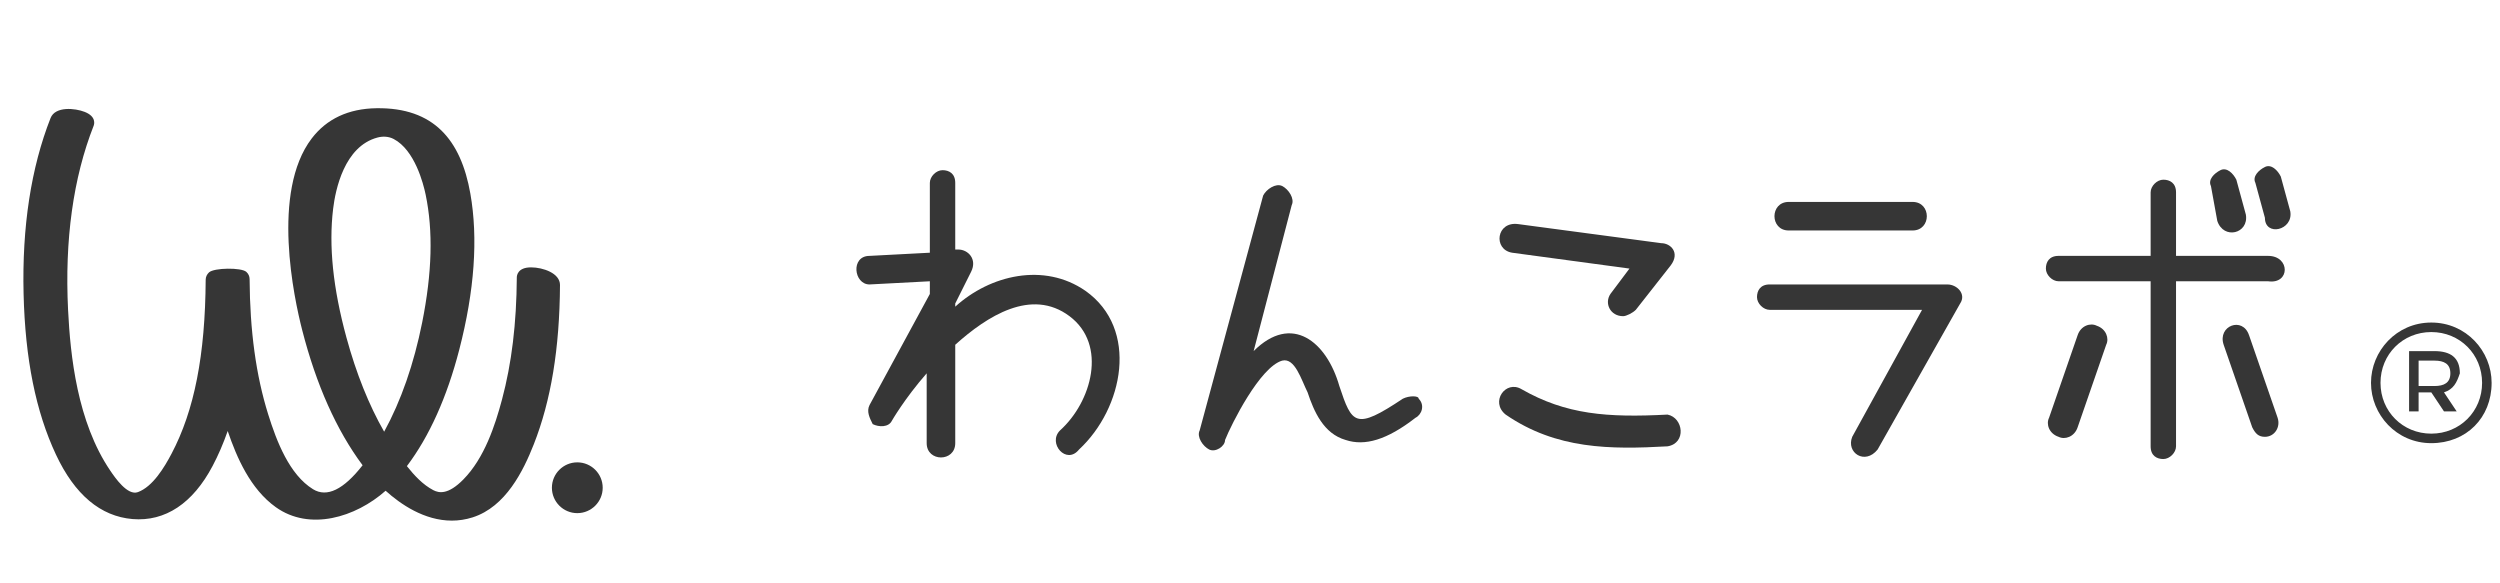 <?xml version="1.0" encoding="UTF-8"?>
<svg id="_レイヤー_1" data-name="レイヤー_1" xmlns="http://www.w3.org/2000/svg" version="1.1" viewBox="0 0 300 70">
  <!-- Generator: Adobe Illustrator 29.8.2, SVG Export Plug-In . SVG Version: 2.1.1 Build 3)  -->
  <defs>
    <style>
      .st0 {
        fill: #363636;
      }
    </style>
  </defs>
  <g>
    <path class="st0" d="M63.749,32.084h-.025c-1.617,0-1.706.997-1.707,1.197-.034,5.526-.615,10.322-1.776,14.664-.833,3.118-2.113,7.025-4.637,9.589-1.842,1.871-2.936,1.631-3.602,1.287-1.246-.644-2.294-1.777-3.176-2.886,2.694-3.571,4.807-8.268,6.285-13.974,1.83-7.066,2.277-13.369,1.331-18.731-1.14-6.458-4.396-10.343-11.267-10.244-3.361.048-5.975,1.276-7.771,3.63-4.885,6.403-2.114,19.197-1.148,22.966,1.691,6.597,4.131,12.059,7.256,16.248-2.289,2.93-4.288,3.898-5.948,2.876-2.831-1.742-4.365-5.722-5.385-8.993-1.46-4.68-2.188-9.989-2.227-16.232-.002-.327-.143-.633-.398-.86-.598-.534-3.86-.495-4.47.063-.257.235-.4.549-.402.882-.055,9.052-1.358,15.687-4.098,20.88-.877,1.661-2.248,3.945-4.031,4.607-1.253.468-2.758-1.746-3.324-2.58-3.967-5.85-4.788-13.798-5.06-19.268-.419-8.424.612-15.862,3.067-22.109.071-.18.352-1.107-1.075-1.669-1.149-.452-3.529-.699-4.094.74-2.344,5.966-3.433,13.064-3.237,21.099.19,7.808,1.461,14.118,3.885,19.288,2.253,4.807,5.346,7.409,9.194,7.734,3.91.322,7.229-1.874,9.603-6.374.683-1.293,1.282-2.68,1.812-4.194,1.078,3.169,2.715,6.958,5.772,9.141,4.052,2.893,9.553,1.238,13.177-1.972,1.782,1.609,4.643,3.585,7.946,3.585.809,0,1.645-.119,2.498-.391,3.979-1.268,6.092-5.606,7.334-8.758,2.071-5.255,3.101-11.509,3.148-19.119.009-1.433-2.053-2.113-3.449-2.122ZM41.58,40.53c-1.621-5.94-2.145-11.007-1.603-15.488.28-2.31,1.345-7.467,5.311-8.535.655-.177,1.354-.143,1.955.173,2.527,1.327,3.558,5.346,3.834,6.671.91,4.37.775,9.386-.414,15.336-.999,4.998-2.533,9.404-4.565,13.118-1.832-3.206-3.349-6.991-4.517-11.275Z"/>
    <path class="st0" d="M69.276,55.482c-1.68,0-3.048,1.367-3.048,3.048s1.367,3.047,3.048,3.047,3.048-1.367,3.048-3.047-1.367-3.048-3.048-3.048Z"/>
  </g>
  <g>
    <path class="st0" d="M298.994,45.942c0,4.19-3.047,7.237-7.237,7.237-4.19,0-7.237-3.428-7.237-7.237s3.047-7.237,7.237-7.237c4.19-0,7.237,3.428,7.237,7.237ZM297.851,45.942c0-3.428-2.666-6.095-6.095-6.095-3.428,0-6.095,2.666-6.095,6.095,0,3.428,2.666,6.095,6.095,6.095,3.428-0,6.095-2.666,6.095-6.095ZM293.28,47.085l1.524,2.286h-1.524l-1.524-2.286h-1.524v2.286h-1.143v-7.237h3.047c1.905,0,3.047.762,3.047,2.666-.381,1.143-.762,1.905-1.905,2.285ZM292.138,46.323c1.143,0,1.905-.381,1.905-1.524,0-1.143-.762-1.524-1.905-1.524h-1.905v3.047h1.905v-0Z"/>
    <g>
      <path class="st0" d="M130.247,34.895c-4.952-3.428-11.428-1.905-15.618,1.905v-.381l1.905-3.809c.762-1.524-.381-2.666-1.524-2.666h-.381v-7.999c0-1.143-.762-1.524-1.524-1.524s-1.524.762-1.524,1.524v8.38l-7.237.381c-2.286,0-1.905,3.428,0,3.428h0l7.237-.381v1.524l-7.237,13.332c-.381.762,0,1.524.381,2.286.762.381,1.905.381,2.286-.381,0,0,1.524-2.666,4.19-5.714v8.38c0,2.286,3.428,2.286,3.428,0v-11.809c3.809-3.428,9.142-6.857,13.713-3.428,4.571,3.428,2.666,10.285-1.143,13.713-1.524,1.524.762,4.19,2.286,2.286,5.333-4.952,7.237-14.475.762-19.046Z"/>
      <path class="st0" d="M168.339,47.846c-5.714,3.809-6.095,3.047-7.618-1.524-1.524-5.333-5.714-8.761-10.285-4.19l4.571-17.522c.381-.762-.381-1.905-1.143-2.286s-1.905.381-2.286,1.143l-7.618,28.188c-.381.762.381,1.905,1.143,2.286s1.905-.381,1.905-1.143c.762-1.905,4.19-8.761,6.857-9.523,1.524-.381,2.286,2.286,3.047,3.809.762,2.286,1.905,4.952,4.571,5.714,2.286.762,4.952,0,8.38-2.666.762-.381,1.143-1.524.381-2.286,0-.381-1.143-.381-1.905 0Z"/>
      <path class="st0" d="M214.649,27.658h14.856c2.286,0,2.286-3.428,0-3.428h-14.856c-2.285-0-2.285,3.428,0,3.428Z"/>
      <path class="st0" d="M233.695,34.133h-21.332c-1.143,0-1.524.762-1.524,1.524s.762,1.524,1.524,1.524h18.284l-8.38,15.237c-.762,1.905,1.524,3.428,3.047,1.524l9.904-17.522c.762-1.143-.381-2.285-1.524-2.285Z"/>
      <path class="st0" d="M272.171,30.705h-11.047v-7.618c0-1.143-.762-1.524-1.524-1.524s-1.524.762-1.524,1.524v7.618h-11.047c-1.143,0-1.524.762-1.524,1.524s.762,1.524,1.524,1.524h11.047v19.808c0,1.143.762,1.524,1.524,1.524s1.524-.762,1.524-1.524v-19.808h11.047c2.666.381,2.666-3.047,0-3.047Z"/>
      <path class="st0" d="M251.601,39.085c-.762-.381-1.905,0-2.286,1.143l-3.428,9.904c-.381.762,0,1.905,1.143,2.286.762.381,1.905,0,2.286-1.143l3.428-9.904c.381-.762,0-1.905-1.143-2.286Z"/>
      <path class="st0" d="M269.885,40.228c-.762-2.286-3.809-1.143-3.047,1.143l3.428,9.904c.381.762.762,1.143,1.524,1.143,1.143,0,1.905-1.143,1.524-2.286 0-0-3.428-9.904-3.428-9.904Z"/>
      <path class="st0" d="M266.076,26.515c.762,2.286,3.809,1.524,3.428-.762l-1.143-4.19c-.381-.762-1.143-1.524-1.905-1.143-.762.381-1.524,1.143-1.143,1.905l.762,4.19Z"/>
      <path class="st0" d="M274.837,25.372l-1.143-4.19c-.381-.762-1.143-1.524-1.905-1.143-.762.381-1.524,1.143-1.143,1.905l1.143,4.19c0,2.286,3.428,1.524,3.047-.762Z"/>
      <path class="st0" d="M181.442,30.324l14.094,1.905-2.286,3.047c-.762,1.143,0,2.666,1.524,2.666.381,0,1.143-.381,1.524-.762l4.19-5.333c1.143-1.524,0-2.666-1.143-2.666l-17.141-2.286c-2.666-.381-3.047,3.047-.762,3.428Z"/>
      <path class="st0" d="M200.107,49.751c-7.237.381-12.189,0-17.522-3.047-1.905-1.143-3.809,1.524-1.905,3.047,6.095,4.19,12.57,4.19,19.427,3.809,2.285-.381,1.905-3.428,0-3.809Z"/>
    </g>
  </g>
</svg>
